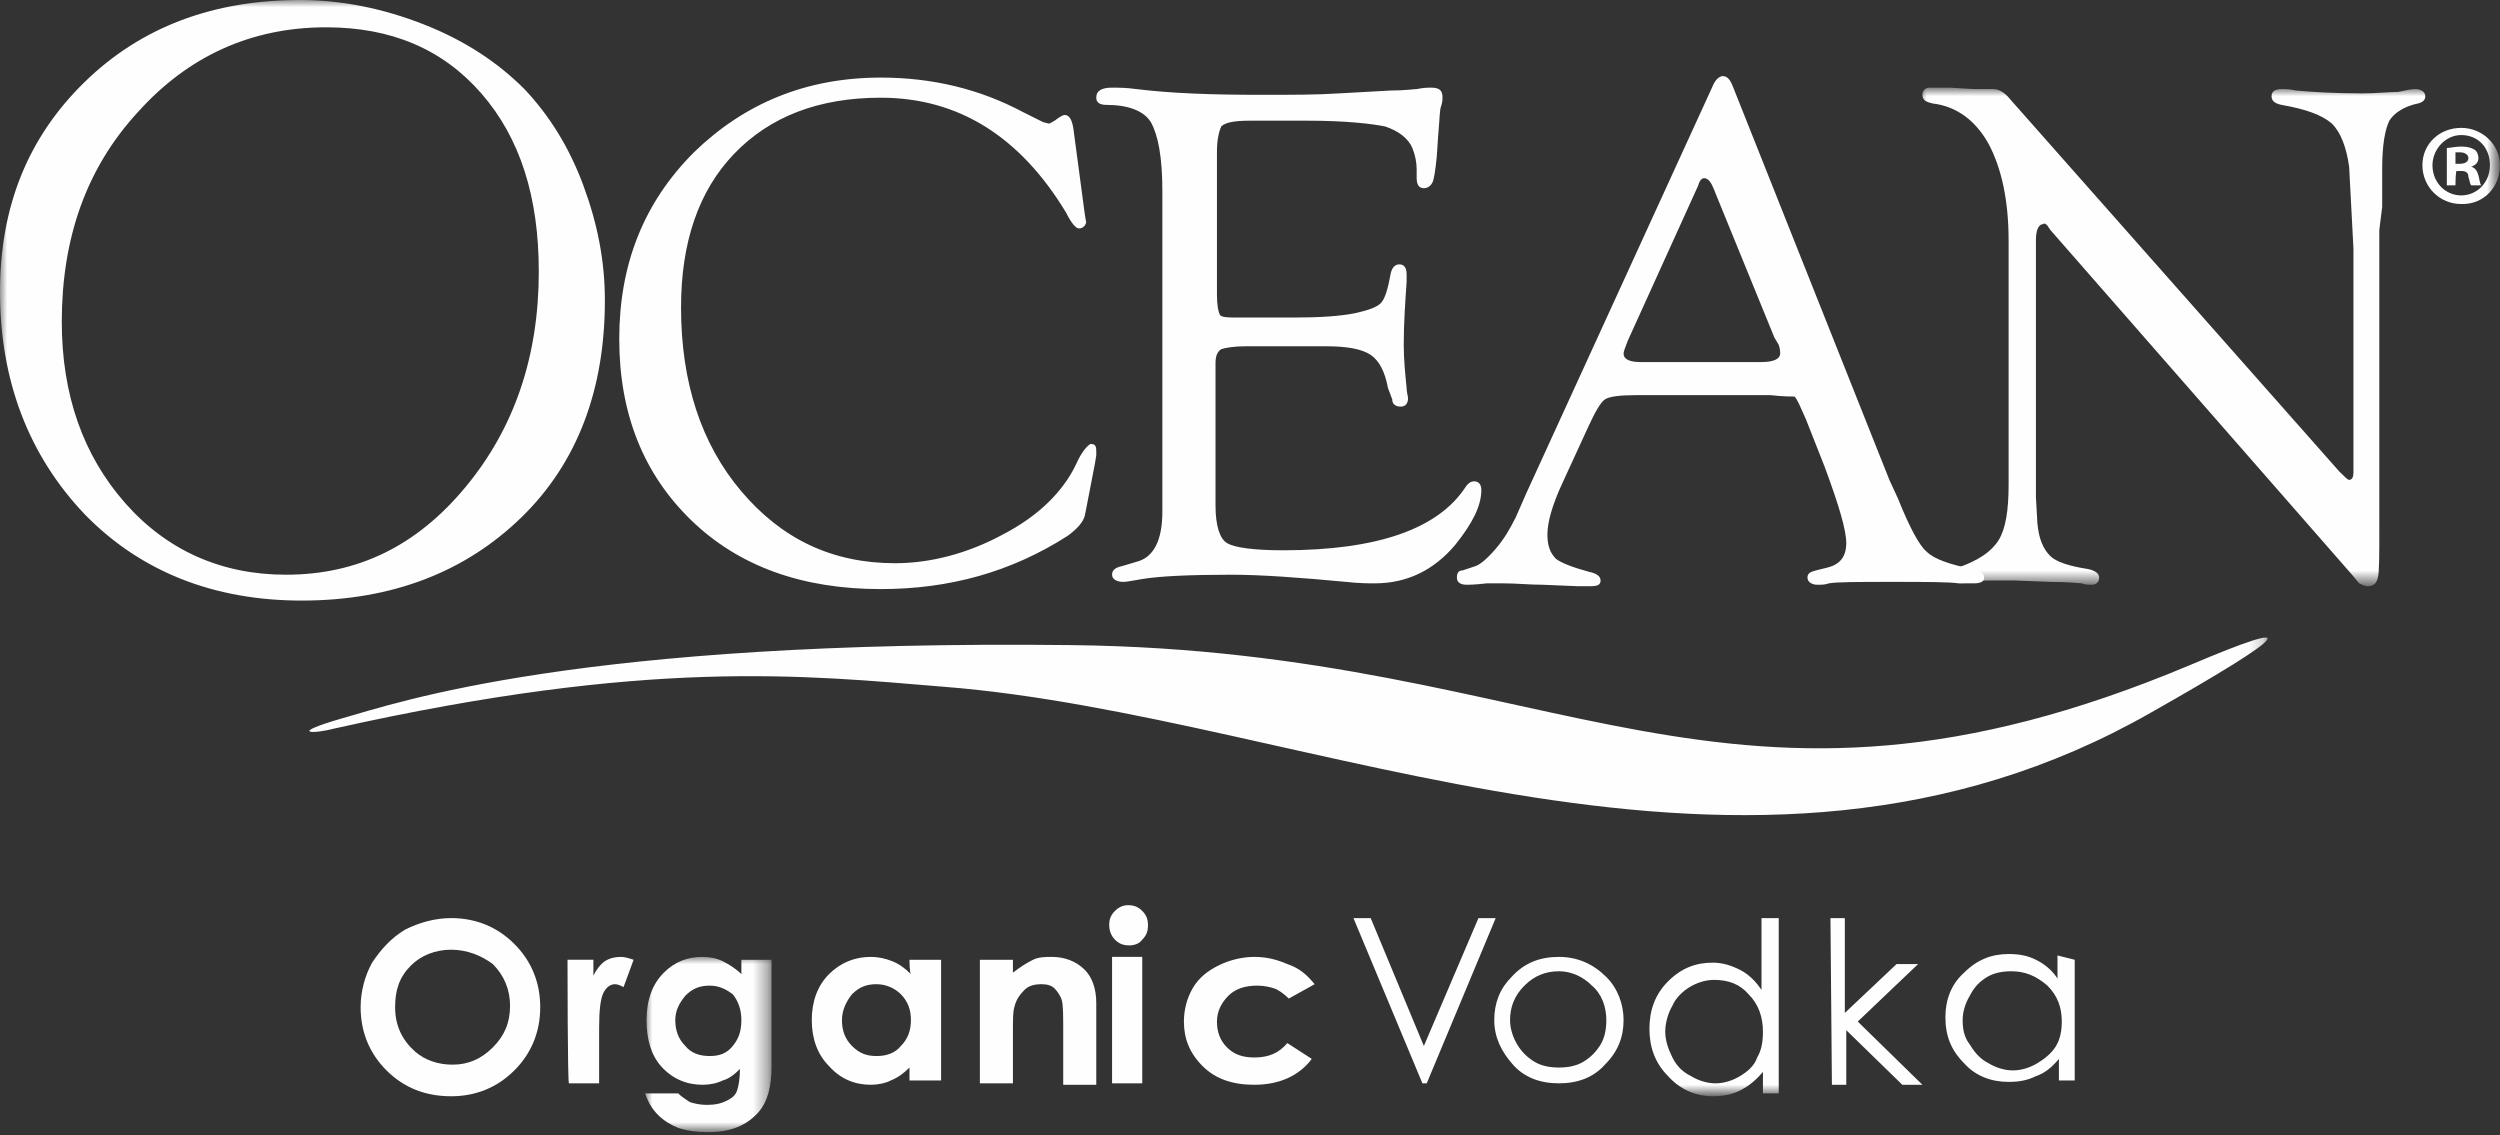 <svg xmlns="http://www.w3.org/2000/svg" viewBox="0 0 174 79" enable-background="new 0 0 174 79"><rect x="0" y="0" width="174" height="79" fill="#333333" stroke="none"/><style>.st0,.st2{fill-rule:evenodd;clip-rule:evenodd;fill:#fefefe}.st2{fill:#fff}</style><path class="st0" d="M31.4 66.1c-1.1 0-2.1.4-2.8 1.1-.8.8-1.1 1.7-1.1 2.9 0 1.3.5 2.3 1.4 3.1.7.6 1.6.9 2.6.9 1.1 0 2-.4 2.8-1.2.8-.8 1.2-1.7 1.2-2.9 0-1.1-.4-2.1-1.2-2.9-.8-.6-1.8-1-2.9-1m0-2.2c1.7 0 3.2.6 4.4 1.8 1.2 1.2 1.8 2.7 1.8 4.4 0 1.7-.6 3.2-1.8 4.4-1.2 1.2-2.7 1.8-4.4 1.8-1.8 0-3.3-.6-4.5-1.8-1.2-1.2-1.8-2.7-1.8-4.4 0-1.1.3-2.2.8-3.1.6-.9 1.3-1.7 2.3-2.3 1-.5 2.1-.8 3.2-.8m8.1 2.9h1.8v1.1c.2-.4.5-.8.8-1 .3-.2.7-.3 1.1-.3.3 0 .6.1.9.2l-.7 1.9c-.2-.1-.4-.2-.6-.2-.3 0-.6.2-.8.6-.2.4-.3 1.2-.3 2.4v3.9h-2.1c-.1 0-.1-8.6-.1-8.6z"/><defs><filter id="Adobe_OpacityMaskFilter" filterUnits="userSpaceOnUse" x="44.9" y="66.6" width="8.8" height="12.3"><feColorMatrix values="1 0 0 0 0 0 1 0 0 0 0 0 1 0 0 0 0 0 1 0"/></filter></defs><mask maskUnits="userSpaceOnUse" x="44.9" y="66.6" width="8.8" height="12.3" id="b_1_"><g filter="url(#Adobe_OpacityMaskFilter)"><path id="a_1_" class="st2" d="M44.9 66.6h8.8v12.3h-8.8V66.6z"/></g></mask><path d="M49.4 68.6c-.7 0-1.2.2-1.7.7-.4.5-.7 1-.7 1.7s.2 1.3.7 1.8c.4.5 1 .7 1.7.7s1.2-.2 1.6-.7c.4-.5.6-1 .6-1.8 0-.7-.2-1.3-.6-1.8-.4-.3-.9-.6-1.6-.6zm2.2-1.8h2.1v7.4c0 1.5-.3 2.5-.9 3.2-.8.9-1.9 1.4-3.5 1.4-.8 0-1.5-.1-2.1-.3-.5-.2-1-.5-1.4-.9-.4-.4-.7-.9-.9-1.5h2.3c.2.2.5.4.8.6.3.1.7.2 1.2.2.6 0 1-.1 1.4-.3.4-.2.6-.4.7-.7.1-.3.2-.8.2-1.5-.4.4-.8.7-1.2.8-.4.2-.9.3-1.4.3-1.1 0-2.1-.4-2.9-1.3-.7-.8-1-1.9-1-3.2 0-1.4.4-2.5 1.2-3.3.8-.8 1.7-1.1 2.7-1.1.5 0 1 .1 1.4.3.4.2.9.5 1.3.9v-1z" mask="url(#b_1_)" fill-rule="evenodd" clip-rule="evenodd" fill="#fefefe"/><path class="st0" d="M61 68.5c-.7 0-1.2.2-1.7.7-.4.5-.7 1.1-.7 1.8s.2 1.3.7 1.8c.5.5 1 .7 1.7.7s1.3-.2 1.7-.7c.5-.5.7-1.1.7-1.8s-.2-1.3-.7-1.8c-.4-.4-1-.7-1.7-.7zm2.3-1.7h2.2v8.4h-2.2v-.9c-.4.4-.8.7-1.3.9-.4.2-.9.3-1.4.3-1.1 0-2.1-.4-2.9-1.3-.8-.8-1.2-1.9-1.2-3.2 0-1.3.4-2.4 1.2-3.2.8-.8 1.8-1.2 2.9-1.2.5 0 1 .1 1.5.3.5.2.9.5 1.3.9-.1-.1-.1-1-.1-1zm4.9 0h2.3v.9c.5-.4 1-.7 1.4-.9.4-.2.9-.2 1.3-.2.9 0 1.7.3 2.3.9.5.5.8 1.3.8 2.3v5.7H74v-3.8c0-1 0-1.7-.1-2.1-.1-.3-.3-.6-.5-.8-.2-.2-.5-.3-.9-.3-.5 0-.9.1-1.2.4-.3.3-.6.7-.7 1.2-.1.3-.1.8-.1 1.8v3.5h-2.3v-8.6z"/><defs><filter id="Adobe_OpacityMaskFilter_1_" filterUnits="userSpaceOnUse" x="0" y="0" width="157.9" height="76.3"><feColorMatrix values="1 0 0 0 0 0 1 0 0 0 0 0 1 0 0 0 0 0 1 0"/></filter></defs><mask maskUnits="userSpaceOnUse" x="0" y="0" width="157.9" height="76.3" id="d_1_"><g filter="url(#Adobe_OpacityMaskFilter_1_)"><path id="c_1_" class="st2" d="M0 79h174V0H0v79z"/></g></mask><path d="M77.4 75.4h2.1v-8.8h-2.1v8.8zM78.5 63c.4 0 .7.1 1 .4.3.3.4.6.4 1s-.1.7-.4 1c-.2.3-.6.4-.9.4-.4 0-.7-.1-1-.4-.3-.3-.4-.7-.4-1 0-.4.1-.7.4-1 .2-.2.5-.4.9-.4zm13 5.5l-1.8 1c-.3-.3-.7-.6-1-.7-.3-.1-.7-.2-1.2-.2-.8 0-1.5.2-2 .7-.5.5-.8 1.1-.8 1.8s.2 1.3.7 1.8c.5.5 1.1.7 1.9.7 1 0 1.7-.3 2.3-1l1.7 1.1c-.9 1.2-2.3 1.8-4 1.8-1.5 0-2.7-.4-3.6-1.3-.9-.9-1.3-1.9-1.3-3.1 0-.8.2-1.6.6-2.3.4-.7 1-1.2 1.8-1.6.8-.4 1.7-.6 2.5-.6.9 0 1.6.2 2.3.5.9.3 1.4.8 1.9 1.4m2.7-4.6h1.2l3.7 8.9 3.8-8.9h1.2l-4.8 11.5H99l-4.8-11.5zm14.3 3.7c-.9 0-1.7.3-2.4 1s-1 1.5-1 2.4c0 .6.2 1.2.5 1.7s.7.9 1.2 1.2c.5.3 1.1.4 1.7.4.6 0 1.2-.1 1.7-.4.5-.3.9-.7 1.2-1.2.3-.5.4-1.1.4-1.7 0-.9-.3-1.8-1-2.4-.6-.6-1.4-1-2.3-1m0-1c1.3 0 2.4.5 3.3 1.4.8.8 1.2 1.9 1.2 3 0 1.2-.4 2.2-1.3 3.1-.8.9-1.9 1.3-3.2 1.3-1.3 0-2.4-.4-3.2-1.3-.8-.9-1.3-1.9-1.3-3.1 0-1.2.4-2.2 1.2-3 .9-1 2-1.4 3.3-1.4m10.8 1.6c-.6 0-1.2.2-1.7.5s-1 .8-1.2 1.3c-.3.5-.5 1.2-.5 1.8 0 .6.2 1.2.5 1.8.3.6.7 1 1.3 1.3.5.3 1.1.5 1.7.5.6 0 1.2-.2 1.7-.5s1-.7 1.2-1.3c.3-.5.4-1.1.4-1.8 0-1-.3-1.9-1-2.6-.6-.7-1.4-1-2.4-1zm4.5-4.3v12.2h-1.1v-1.5c-.5.6-1 1-1.6 1.3-.6.3-1.2.4-1.9.4-1.2 0-2.3-.5-3.1-1.4-.9-.9-1.3-2-1.3-3.3 0-1.3.4-2.4 1.3-3.3.9-.9 1.9-1.3 3.1-1.3.7 0 1.3.2 1.9.5.6.3 1.1.8 1.5 1.4v-5h1.2zm3.6 0h1v6.6l3.6-3.4h1.5l-4.2 4 4.5 4.4h-1.4l-3.9-3.8v3.8h-1l-.1-11.6zm12.6 3.7c-.6 0-1.2.1-1.7.4-.5.3-.9.7-1.2 1.3-.3.5-.5 1.1-.5 1.7 0 .6.1 1.2.5 1.7.3.5.7 1 1.3 1.3.5.3 1.1.5 1.7.5.6 0 1.2-.2 1.7-.5s1-.7 1.3-1.2c.3-.5.4-1.1.4-1.7 0-1-.3-1.8-1-2.5-.8-.7-1.6-1-2.5-1zm4.4-.8v8.4h-1.1v-1.5c-.5.6-1 1-1.6 1.2-.6.3-1.2.4-1.9.4-1.2 0-2.3-.4-3.1-1.3-.9-.9-1.3-1.9-1.3-3.2 0-1.2.4-2.3 1.3-3.1.9-.9 1.9-1.3 3.1-1.3.7 0 1.3.1 1.9.4.6.3 1.1.7 1.5 1.3v-1.6l1.2.3zm8-20.5c-32.4 13.6-43.6-1-77.8-1.4-34.3-.4-46.9 4-50.8 5.1-3.8 1.1-2 1.1-.5.7C45.2 45.8 56 47 65.7 47.8c25.5 2 55.8 17.9 84 1.8 9.9-5.6 10.7-6.7 2.7-3.3M9.6 7.8C6 11.7 4.3 16.6 4.3 22.4c0 5.1 1.5 9.3 4.4 12.6 2.9 3.3 6.7 5 11.2 5 5 0 9.1-2 12.5-6.1 3.4-4.1 5.1-9.1 5.1-15 0-5.2-1.3-9.3-4-12.4-2.7-3.1-6.3-4.6-10.8-4.6-5.2 0-9.6 2-13.1 5.9m19.9-6.1c2.8 1.1 5.1 2.6 7 4.5 1.7 1.8 3.1 4 4.1 6.7 1 2.7 1.5 5.3 1.5 8 0 6.2-1.9 11.3-5.8 15.1-3.9 3.8-9 5.8-15.3 5.8-6.1 0-11.2-2-15.1-6C2 31.7 0 26.5 0 20.3c0-6 2-10.8 5.9-14.6C9.8 1.9 14.8 0 20.9 0c2.9 0 5.8.6 8.6 1.7m45.2 7.2l.8 6 .1.6-.1.2c-.1.1-.2.2-.4.2s-.5-.3-.9-1.1c-3.2-5.3-7.5-8-12.9-8-4.3 0-7.7 1.3-10.2 3.9-2.5 2.6-3.7 6.2-3.7 10.7 0 5.2 1.4 9.5 4.2 12.8 2.8 3.3 6.3 5 10.7 5 2.5 0 5.1-.7 7.5-2 2.5-1.3 4.2-3 5.1-4.9.4-.9.8-1.3 1-1.4.3 0 .4.1.4.5v.3l-.1.6-.6 3.1-.1.5c-.1.4-.5.9-1.2 1.4-3.9 2.5-8.2 3.7-13 3.7-5.5 0-9.9-1.6-13.2-4.8-3.3-3.2-5-7.4-5-12.6 0-5.2 1.7-9.5 5.2-13 3.5-3.4 7.8-5.2 13-5.2 3.6 0 6.9.8 9.9 2.4l1 .5.4.2.4.1c.1 0 .2-.1.4-.2.4-.3.6-.4.7-.4.3 0 .5.3.6.9m10 1.6v10c0 .8.1 1.2.2 1.4.1.2.6.2 1.3.2h3.9c1.8 0 3.2-.1 4.2-.3.9-.2 1.5-.4 1.8-.7.3-.3.5-1 .7-2.1.1-.4.3-.6.6-.6s.5.2.5.7v.5c-.1 1.5-.2 2.9-.2 4.4 0 1 .1 2 .2 3 0 .3.1.6.1.7 0 .4-.2.6-.5.6-.4 0-.6-.2-.6-.5l-.3-.8c-.2-1.1-.6-1.9-1.2-2.3-.6-.4-1.6-.6-3.1-.6h-5.6c-.8 0-1.4.1-1.7.2-.3.2-.4.5-.4 1v9.9c0 1.4.3 2.3.8 2.6.5.3 1.8.5 3.9.5 6.6 0 10.8-1.5 12.7-4.4.2-.3.4-.4.6-.4.3 0 .5.2.5.6 0 1.1-.6 2.3-1.8 3.8-1.5 1.8-3.4 2.7-5.6 2.7-.5 0-1.1 0-2-.1-3.2-.3-5.9-.5-8-.5-2.9 0-5 .1-6.2.3-.6.1-1.1.2-1.3.2-.5 0-.8-.2-.8-.5s.2-.5.7-.6l1-.3c1.2-.3 1.8-1.5 1.8-3.5V13.3c0-2.4-.3-3.9-.8-4.8-.5-.8-1.6-1.2-3.1-1.2-.5 0-.7-.2-.7-.5 0-.5.4-.7 1.1-.7.4 0 1 0 1.7.1 2.4.3 5.3.4 8.7.4 2.1 0 3.9 0 5.4-.1l3.6-.2c1 0 1.6-.1 1.8-.1.5-.1.8-.1 1-.1.6 0 .8.2.8.7 0 .1 0 .3-.1.6-.1.2-.1.9-.2 2l-.1 1.5c-.1 1-.2 1.6-.3 1.8-.1.2-.3.4-.6.4s-.5-.2-.5-.7v-.6c0-.5-.1-1-.3-1.5-.3-.7-1-1.2-1.9-1.5-1-.2-2.8-.4-5.4-.4h-4c-1 0-1.7.1-2 .4-.1.2-.3.8-.3 1.7m38.8 13l-4-9.8-.2-.5c-.2-.5-.4-.8-.7-.8-.1 0-.3.1-.4.5l-4.9 10.8c-.2.5-.3.8-.3.9 0 .4.4.6 1.2.6h8.4c.8 0 1.3-.2 1.3-.6 0-.1 0-.3-.1-.6l-.3-.5zm-.3 4H114c-1.3 0-2 .1-2.3.3-.3.2-.7.9-1.2 2l-1.7 3.7c-.8 1.7-1.1 2.9-1.1 3.7 0 .8.2 1.3.6 1.7.4.3 1.2.6 2.3.9.5.1.8.3.8.6s-.2.4-.7.4h-.9l-2.4-.1c-.9 0-1.9-.1-2.8-.1h-1.1c-.9.1-1.3.1-1.4.1-.5 0-.7-.2-.7-.5s.1-.5.4-.5l.9-.3c.3-.1.8-.5 1.4-1.2.6-.7 1-1.4 1.4-2.2l.7-1.6 13-28.4c.2-.5.5-.7.7-.7.3 0 .5.2.7.7l10.9 27.4.6 1.3c.8 2 1.5 3.3 2 3.7.5.5 1.6.9 3.2 1.2.5.1.8.3.8.6s-.3.4-.7.4h-1c-.9-.1-2.4-.1-4.7-.1-2.4 0-3.8 0-4.4.1-.3.1-.5.1-.8.1-.4 0-.7-.2-.7-.5s.2-.4.6-.5l.8-.2c.8-.2 1.3-.7 1.3-1.7 0-.9-.5-2.6-1.5-5.3l-1.3-3.3c-.4-.9-.6-1.4-.8-1.6-.2 0-.8 0-1.7-.1z" mask="url(#d_1_)" fill-rule="evenodd" clip-rule="evenodd" fill="#fefefe"/><defs><filter id="Adobe_OpacityMaskFilter_2_" filterUnits="userSpaceOnUse" x="133.6" y="6.2" width="40.4" height="34.6"><feColorMatrix values="1 0 0 0 0 0 1 0 0 0 0 0 1 0 0 0 0 0 1 0"/></filter></defs><mask maskUnits="userSpaceOnUse" x="133.6" y="6.2" width="40.4" height="34.6" id="d_2_"><g filter="url(#Adobe_OpacityMaskFilter_2_)"><path id="c_2_" class="st2" d="M0 79h174V0H0v79z"/></g></mask><path d="M165.6 16v20.8c0 1.9 0 3-.1 3.4-.1.4-.3.6-.7.6-.2 0-.4-.1-.6-.2l-.5-.6-21-24-.2-.3c-.1-.1-.2-.2-.3-.1-.3 0-.5.4-.5 1.1v17.9l.1 1.8c.1 1.1.4 1.8.9 2.3.4.4 1.3.7 2.6.9.5.1.8.3.8.6s-.2.5-.5.5c-.2 0-.5 0-.7-.1-.2 0-.9-.1-2.2-.1l-2.5-.1H139c-.6 0-1.3 0-1.8.1-.4.1-.7.1-.9.1-.4 0-.7-.2-.7-.5 0-.2.2-.4.7-.6 1.4-.5 2.3-1.1 2.8-1.9.5-.8.7-2.1.7-3.9V16.8c0-2.9-.5-5.1-1.4-6.8-.9-1.6-2.2-2.6-3.9-2.8-.4-.1-.7-.2-.7-.6 0-.3.2-.5.5-.5h1.4l1.7.1h1.3c.4 0 .8.2 1.2.7l22.9 25.9c.4.4.6.6.7.6.2 0 .3-.2.3-.5V17.3l-.3-5.7c-.2-1.4-.6-2.4-1.2-3-.7-.6-1.8-1-3.5-1.3-.5-.1-.7-.3-.7-.6s.2-.5.7-.5c.2 0 .6 0 1 .1 1.1.1 2.7.2 4.6.2 1 0 1.8-.1 2.5-.1.5-.1.9-.2 1.2-.2.4 0 .7.2.7.5 0 .2-.1.4-.5.5-1 .2-1.7.7-2 1.2-.3.6-.5 1.7-.5 3.3v2.7l-.2 1.6zm5.3-4.6h.3c.3 0 .6-.1.6-.4 0-.2-.2-.4-.6-.4h-.3v.8zm0 1.5h-.6v-2.6c.2 0 .6-.1 1-.1.5 0 .7.1.9.2.2.1.3.4.3.6 0 .3-.2.5-.5.6.3.1.4.3.5.6.1.4.1.6.2.7h-.7c-.1-.1-.1-.3-.2-.6 0-.3-.2-.4-.5-.4h-.3c-.1-.1-.1 1-.1 1zm-1.6-1.4c0 1.2.9 2.1 2 2.1s2-.9 2-2.1c0-1.2-.8-2.1-2-2.1-1.1 0-2 1-2 2.1zm4.7 0c0 1.5-1.1 2.7-2.6 2.7h-.1c-1.5 0-2.7-1.2-2.7-2.7 0-1.5 1.2-2.6 2.7-2.6 1.5 0 2.7 1.2 2.7 2.6z" mask="url(#d_2_)" fill-rule="evenodd" clip-rule="evenodd" fill="#fefefe"/></svg>